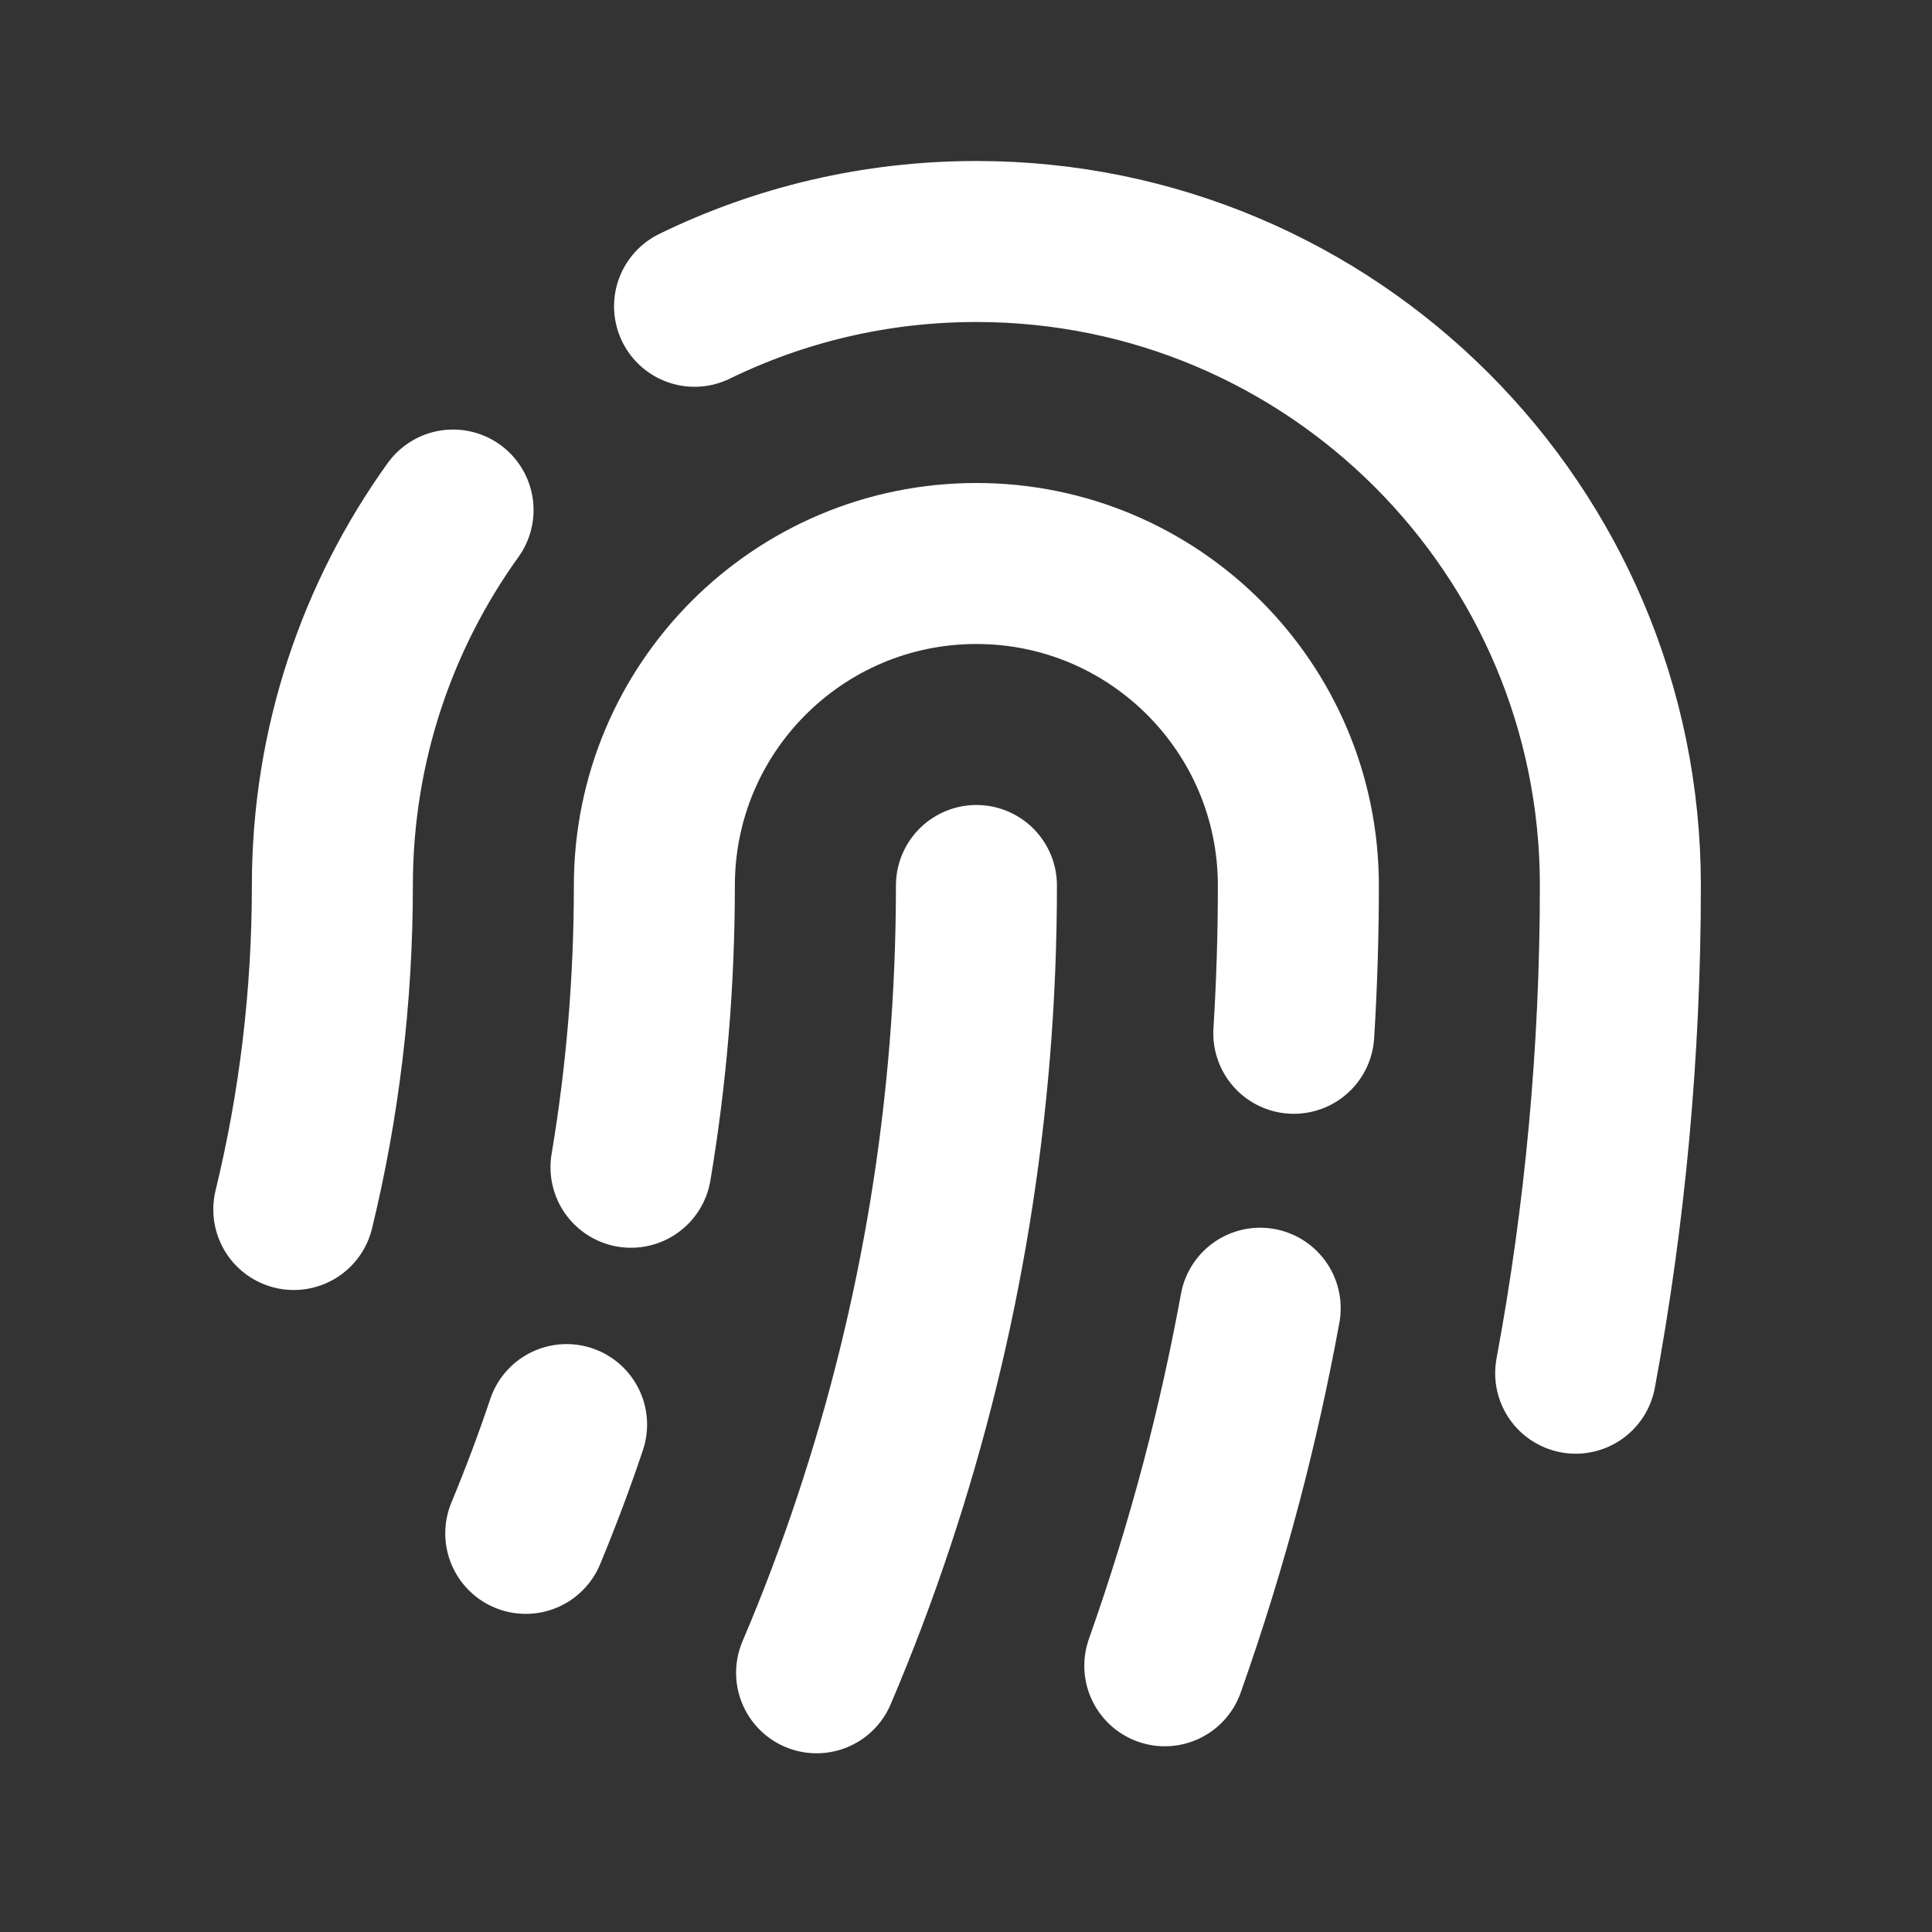 <svg width="30" height="30" viewBox="0 0 30 30" fill="none" xmlns="http://www.w3.org/2000/svg">
<rect x="0" y="0" width="30" height="30" fill="#333333" stroke="none"/>
<g clip-path="url(#clip0_71_11976)">
<path d="M8.164 23.81C8.394 23.256 8.606 22.693 8.798 22.121M18.087 25.866C18.419 24.927 18.715 23.971 18.971 22.999C19.203 22.117 19.402 21.221 19.568 20.314M24.467 21.323C24.923 18.868 25.161 16.337 25.161 13.75C25.161 8.227 20.684 3.75 15.161 3.75C13.592 3.75 12.107 4.111 10.785 4.756M4.562 18.781C4.954 17.168 5.161 15.483 5.161 13.75C5.161 11.575 5.856 9.561 7.035 7.92M15.162 13.75C15.162 17.201 14.602 20.52 13.569 23.624C13.304 24.423 13.007 25.207 12.68 25.975M9.798 18.125C10.037 16.702 10.161 15.241 10.161 13.75C10.161 10.989 12.4 8.75 15.161 8.75C17.922 8.75 20.161 10.989 20.161 13.75C20.161 14.521 20.137 15.286 20.09 16.045" stroke="white" stroke-width="2.5" stroke-linecap="round" stroke-linejoin="round"/>
</g>
<defs>
<clipPath id="clip0_71_11976">
<rect width="30" height="30" fill="white"/>
</clipPath>
</defs>
</svg>
